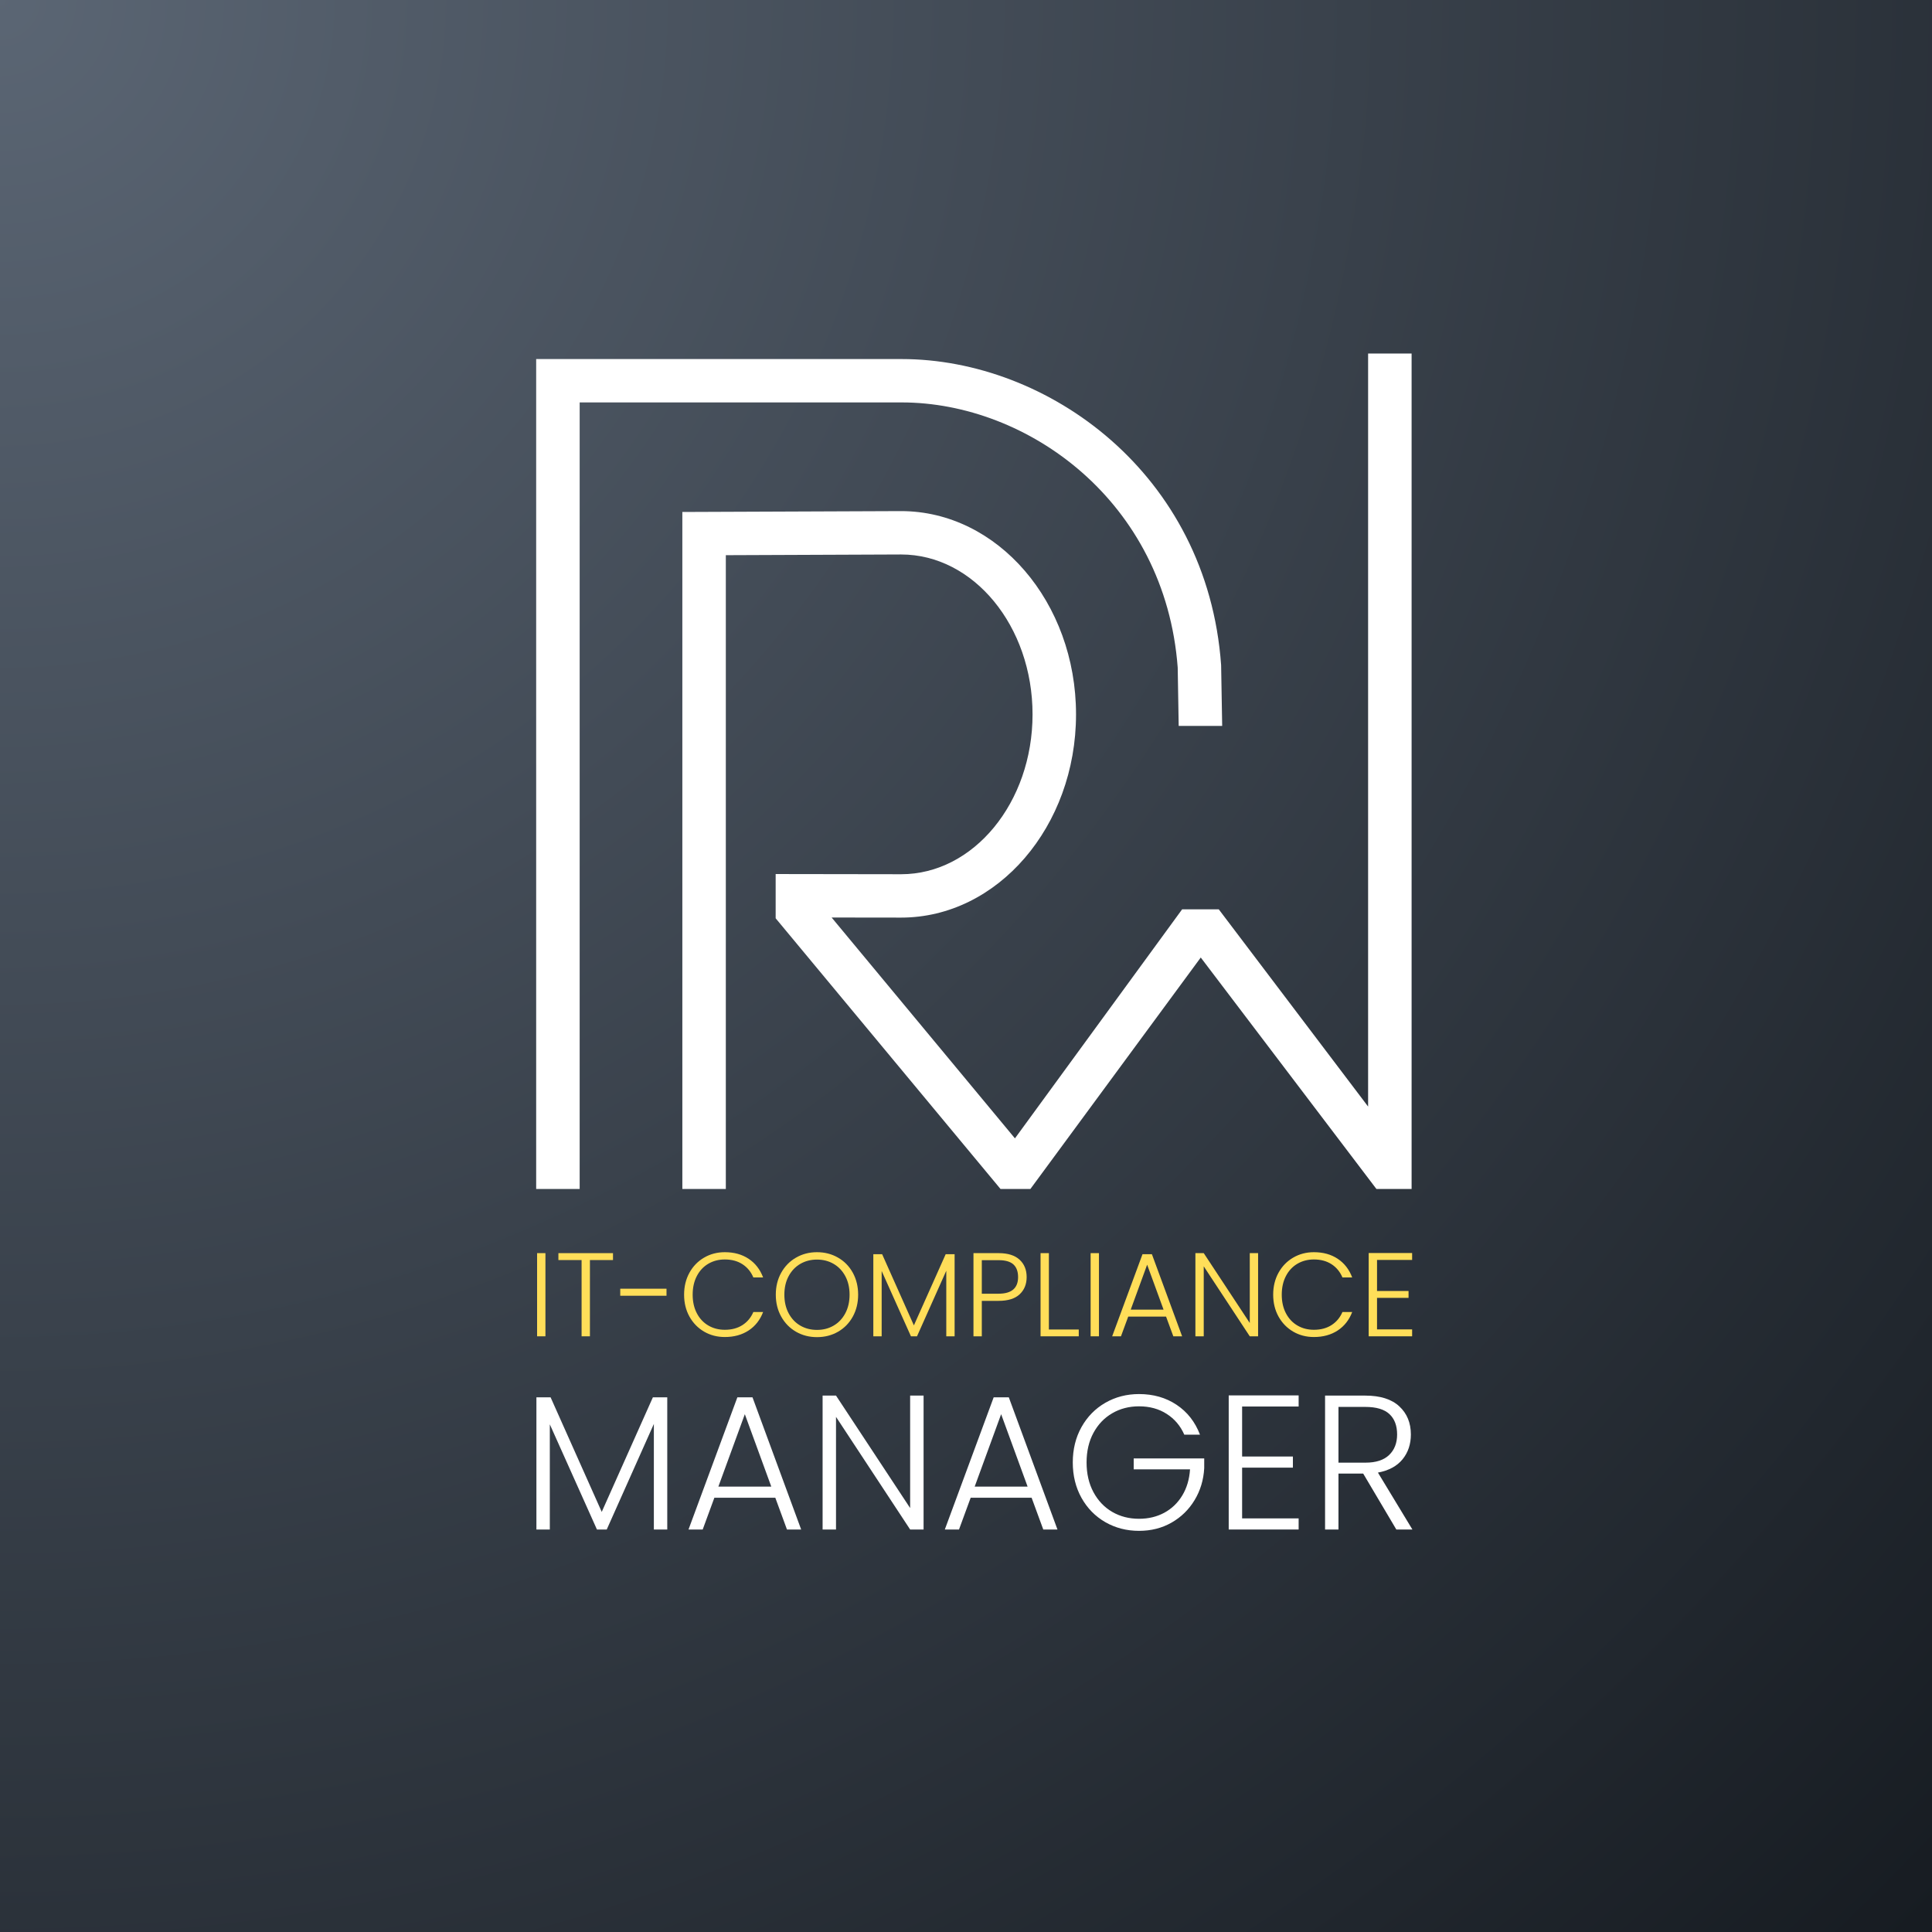 <svg xmlns="http://www.w3.org/2000/svg" xmlns:xlink="http://www.w3.org/1999/xlink" width="1024" viewBox="0 0 768 768" height="1024" preserveAspectRatio="xMidYMid meet"><defs><g></g><radialGradient gradientTransform="matrix(1, 0, 0, 1, 0, 0)" gradientUnits="userSpaceOnUse" r="1086.116" cx="0" id="a072c824db" cy="0" fx="0" fy="0"><stop stop-opacity="1" stop-color="rgb(35.594%, 39.885%, 45.374%)" offset="0"></stop><stop stop-opacity="1" stop-color="rgb(35.333%, 39.603%, 45.059%)" offset="0.008"></stop><stop stop-opacity="1" stop-color="rgb(35.02%, 39.262%, 44.681%)" offset="0.02"></stop><stop stop-opacity="1" stop-color="rgb(34.708%, 38.922%, 44.304%)" offset="0.031"></stop><stop stop-opacity="1" stop-color="rgb(34.395%, 38.583%, 43.927%)" offset="0.043"></stop><stop stop-opacity="1" stop-color="rgb(34.082%, 38.243%, 43.549%)" offset="0.055"></stop><stop stop-opacity="1" stop-color="rgb(33.769%, 37.903%, 43.172%)" offset="0.066"></stop><stop stop-opacity="1" stop-color="rgb(33.456%, 37.563%, 42.795%)" offset="0.078"></stop><stop stop-opacity="1" stop-color="rgb(33.144%, 37.224%, 42.416%)" offset="0.09"></stop><stop stop-opacity="1" stop-color="rgb(32.831%, 36.884%, 42.039%)" offset="0.102"></stop><stop stop-opacity="1" stop-color="rgb(32.518%, 36.543%, 41.663%)" offset="0.113"></stop><stop stop-opacity="1" stop-color="rgb(32.205%, 36.205%, 41.286%)" offset="0.125"></stop><stop stop-opacity="1" stop-color="rgb(31.892%, 35.864%, 40.907%)" offset="0.137"></stop><stop stop-opacity="1" stop-color="rgb(31.578%, 35.524%, 40.53%)" offset="0.148"></stop><stop stop-opacity="1" stop-color="rgb(31.265%, 35.184%, 40.154%)" offset="0.16"></stop><stop stop-opacity="1" stop-color="rgb(30.952%, 34.845%, 39.775%)" offset="0.172"></stop><stop stop-opacity="1" stop-color="rgb(30.64%, 34.505%, 39.398%)" offset="0.184"></stop><stop stop-opacity="1" stop-color="rgb(30.327%, 34.164%, 39.021%)" offset="0.195"></stop><stop stop-opacity="1" stop-color="rgb(30.014%, 33.824%, 38.643%)" offset="0.207"></stop><stop stop-opacity="1" stop-color="rgb(29.701%, 33.485%, 38.266%)" offset="0.219"></stop><stop stop-opacity="1" stop-color="rgb(29.388%, 33.145%, 37.889%)" offset="0.23"></stop><stop stop-opacity="1" stop-color="rgb(29.076%, 32.805%, 37.512%)" offset="0.242"></stop><stop stop-opacity="1" stop-color="rgb(28.815%, 32.523%, 37.196%)" offset="0.254"></stop><stop stop-opacity="1" stop-color="rgb(28.607%, 32.295%, 36.946%)" offset="0.262"></stop><stop stop-opacity="1" stop-color="rgb(28.398%, 32.069%, 36.694%)" offset="0.27"></stop><stop stop-opacity="1" stop-color="rgb(28.189%, 31.842%, 36.443%)" offset="0.277"></stop><stop stop-opacity="1" stop-color="rgb(27.98%, 31.616%, 36.191%)" offset="0.285"></stop><stop stop-opacity="1" stop-color="rgb(27.773%, 31.389%, 35.939%)" offset="0.293"></stop><stop stop-opacity="1" stop-color="rgb(27.563%, 31.163%, 35.687%)" offset="0.301"></stop><stop stop-opacity="1" stop-color="rgb(27.354%, 30.936%, 35.435%)" offset="0.309"></stop><stop stop-opacity="1" stop-color="rgb(27.147%, 30.71%, 35.185%)" offset="0.316"></stop><stop stop-opacity="1" stop-color="rgb(26.938%, 30.484%, 34.933%)" offset="0.324"></stop><stop stop-opacity="1" stop-color="rgb(26.729%, 30.257%, 34.682%)" offset="0.332"></stop><stop stop-opacity="1" stop-color="rgb(26.521%, 30.031%, 34.43%)" offset="0.34"></stop><stop stop-opacity="1" stop-color="rgb(26.312%, 29.803%, 34.178%)" offset="0.348"></stop><stop stop-opacity="1" stop-color="rgb(26.103%, 29.578%, 33.926%)" offset="0.355"></stop><stop stop-opacity="1" stop-color="rgb(25.894%, 29.35%, 33.675%)" offset="0.363"></stop><stop stop-opacity="1" stop-color="rgb(25.687%, 29.124%, 33.423%)" offset="0.371"></stop><stop stop-opacity="1" stop-color="rgb(25.478%, 28.897%, 33.173%)" offset="0.379"></stop><stop stop-opacity="1" stop-color="rgb(25.269%, 28.671%, 32.921%)" offset="0.387"></stop><stop stop-opacity="1" stop-color="rgb(25.061%, 28.444%, 32.669%)" offset="0.395"></stop><stop stop-opacity="1" stop-color="rgb(24.852%, 28.218%, 32.417%)" offset="0.402"></stop><stop stop-opacity="1" stop-color="rgb(24.643%, 27.991%, 32.166%)" offset="0.41"></stop><stop stop-opacity="1" stop-color="rgb(24.434%, 27.765%, 31.914%)" offset="0.418"></stop><stop stop-opacity="1" stop-color="rgb(24.226%, 27.538%, 31.662%)" offset="0.426"></stop><stop stop-opacity="1" stop-color="rgb(24.017%, 27.312%, 31.412%)" offset="0.434"></stop><stop stop-opacity="1" stop-color="rgb(23.808%, 27.084%, 31.16%)" offset="0.441"></stop><stop stop-opacity="1" stop-color="rgb(23.601%, 26.859%, 30.908%)" offset="0.449"></stop><stop stop-opacity="1" stop-color="rgb(23.392%, 26.631%, 30.656%)" offset="0.457"></stop><stop stop-opacity="1" stop-color="rgb(23.183%, 26.405%, 30.405%)" offset="0.465"></stop><stop stop-opacity="1" stop-color="rgb(22.975%, 26.178%, 30.153%)" offset="0.473"></stop><stop stop-opacity="1" stop-color="rgb(22.766%, 25.952%, 29.901%)" offset="0.48"></stop><stop stop-opacity="1" stop-color="rgb(22.557%, 25.725%, 29.651%)" offset="0.488"></stop><stop stop-opacity="1" stop-color="rgb(22.348%, 25.499%, 29.399%)" offset="0.496"></stop><stop stop-opacity="1" stop-color="rgb(22.087%, 25.215%, 29.085%)" offset="0.504"></stop><stop stop-opacity="1" stop-color="rgb(21.774%, 24.876%, 28.706%)" offset="0.516"></stop><stop stop-opacity="1" stop-color="rgb(21.461%, 24.536%, 28.329%)" offset="0.527"></stop><stop stop-opacity="1" stop-color="rgb(21.149%, 24.196%, 27.953%)" offset="0.539"></stop><stop stop-opacity="1" stop-color="rgb(20.836%, 23.856%, 27.574%)" offset="0.551"></stop><stop stop-opacity="1" stop-color="rgb(20.523%, 23.517%, 27.197%)" offset="0.562"></stop><stop stop-opacity="1" stop-color="rgb(20.21%, 23.177%, 26.82%)" offset="0.574"></stop><stop stop-opacity="1" stop-color="rgb(19.897%, 22.836%, 26.443%)" offset="0.586"></stop><stop stop-opacity="1" stop-color="rgb(19.585%, 22.496%, 26.065%)" offset="0.598"></stop><stop stop-opacity="1" stop-color="rgb(19.272%, 22.157%, 25.688%)" offset="0.609"></stop><stop stop-opacity="1" stop-color="rgb(18.959%, 21.817%, 25.311%)" offset="0.621"></stop><stop stop-opacity="1" stop-color="rgb(18.698%, 21.535%, 24.997%)" offset="0.633"></stop><stop stop-opacity="1" stop-color="rgb(18.489%, 21.307%, 24.745%)" offset="0.641"></stop><stop stop-opacity="1" stop-color="rgb(18.282%, 21.082%, 24.493%)" offset="0.648"></stop><stop stop-opacity="1" stop-color="rgb(18.073%, 20.854%, 24.242%)" offset="0.656"></stop><stop stop-opacity="1" stop-color="rgb(17.863%, 20.628%, 23.99%)" offset="0.664"></stop><stop stop-opacity="1" stop-color="rgb(17.656%, 20.401%, 23.738%)" offset="0.672"></stop><stop stop-opacity="1" stop-color="rgb(17.447%, 20.175%, 23.486%)" offset="0.68"></stop><stop stop-opacity="1" stop-color="rgb(17.238%, 19.948%, 23.235%)" offset="0.688"></stop><stop stop-opacity="1" stop-color="rgb(17.029%, 19.722%, 22.984%)" offset="0.695"></stop><stop stop-opacity="1" stop-color="rgb(16.821%, 19.495%, 22.733%)" offset="0.703"></stop><stop stop-opacity="1" stop-color="rgb(16.612%, 19.269%, 22.481%)" offset="0.711"></stop><stop stop-opacity="1" stop-color="rgb(16.403%, 19.041%, 22.229%)" offset="0.719"></stop><stop stop-opacity="1" stop-color="rgb(16.196%, 18.816%, 21.977%)" offset="0.727"></stop><stop stop-opacity="1" stop-color="rgb(15.987%, 18.588%, 21.725%)" offset="0.734"></stop><stop stop-opacity="1" stop-color="rgb(15.778%, 18.362%, 21.474%)" offset="0.742"></stop><stop stop-opacity="1" stop-color="rgb(15.57%, 18.135%, 21.223%)" offset="0.75"></stop><stop stop-opacity="1" stop-color="rgb(15.309%, 17.853%, 20.909%)" offset="0.758"></stop><stop stop-opacity="1" stop-color="rgb(14.996%, 17.513%, 20.531%)" offset="0.77"></stop><stop stop-opacity="1" stop-color="rgb(14.682%, 17.172%, 20.154%)" offset="0.781"></stop><stop stop-opacity="1" stop-color="rgb(14.369%, 16.832%, 19.777%)" offset="0.793"></stop><stop stop-opacity="1" stop-color="rgb(14.056%, 16.493%, 19.398%)" offset="0.805"></stop><stop stop-opacity="1" stop-color="rgb(13.797%, 16.209%, 19.084%)" offset="0.816"></stop><stop stop-opacity="1" stop-color="rgb(13.588%, 15.984%, 18.832%)" offset="0.824"></stop><stop stop-opacity="1" stop-color="rgb(13.379%, 15.756%, 18.582%)" offset="0.832"></stop><stop stop-opacity="1" stop-color="rgb(13.17%, 15.53%, 18.33%)" offset="0.84"></stop><stop stop-opacity="1" stop-color="rgb(12.962%, 15.303%, 18.079%)" offset="0.848"></stop><stop stop-opacity="1" stop-color="rgb(12.753%, 15.077%, 17.827%)" offset="0.855"></stop><stop stop-opacity="1" stop-color="rgb(12.544%, 14.85%, 17.575%)" offset="0.863"></stop><stop stop-opacity="1" stop-color="rgb(12.337%, 14.624%, 17.323%)" offset="0.871"></stop><stop stop-opacity="1" stop-color="rgb(12.076%, 14.34%, 17.009%)" offset="0.879"></stop><stop stop-opacity="1" stop-color="rgb(11.763%, 14%, 16.632%)" offset="0.891"></stop><stop stop-opacity="1" stop-color="rgb(11.45%, 13.661%, 16.255%)" offset="0.902"></stop><stop stop-opacity="1" stop-color="rgb(11.189%, 13.377%, 15.939%)" offset="0.914"></stop><stop stop-opacity="1" stop-color="rgb(10.98%, 13.152%, 15.689%)" offset="0.922"></stop><stop stop-opacity="1" stop-color="rgb(10.771%, 12.924%, 15.437%)" offset="0.93"></stop><stop stop-opacity="1" stop-color="rgb(10.564%, 12.698%, 15.186%)" offset="0.938"></stop><stop stop-opacity="1" stop-color="rgb(10.303%, 12.415%, 14.871%)" offset="0.945"></stop><stop stop-opacity="1" stop-color="rgb(10.042%, 12.132%, 14.557%)" offset="0.957"></stop><stop stop-opacity="1" stop-color="rgb(9.833%, 11.905%, 14.305%)" offset="0.965"></stop><stop stop-opacity="1" stop-color="rgb(9.572%, 11.621%, 13.991%)" offset="0.973"></stop><stop stop-opacity="1" stop-color="rgb(9.311%, 11.339%, 13.676%)" offset="0.984"></stop><stop stop-opacity="1" stop-color="rgb(9.103%, 11.111%, 13.425%)" offset="0.992"></stop><stop stop-opacity="1" stop-color="rgb(9%, 10.999%, 13.3%)" offset="1"></stop></radialGradient><clipPath id="4111484ed4"><path d="M 271 140.531 L 561.969 140.531 L 561.969 473 L 271 473 Z M 271 140.531 " clip-rule="nonzero"></path></clipPath></defs><rect x="-76.8" width="921.6" fill="#ffffff" y="-76.8" height="921.6" fill-opacity="1"></rect><rect x="-76.8" width="921.6" fill="#ffffff" y="-76.8" height="921.6" fill-opacity="1"></rect><rect x="-76.8" fill="url(#a072c824db)" width="921.6" y="-76.8" height="921.6"></rect><g clip-path="url(#4111484ed4)"><path fill="#ffffff" d="M 397.715 472.633 L 308.336 365.035 L 308.336 347.445 L 358.211 347.52 C 387.012 347.52 410.453 319.012 410.453 283.969 C 410.453 248.926 387.012 220.414 358.203 220.414 L 288.527 220.695 L 288.527 472.637 L 271.242 472.637 L 271.242 203.52 L 358.168 203.172 C 396.543 203.172 427.738 239.418 427.738 283.969 C 427.738 328.52 396.543 364.762 358.203 364.762 L 330.586 364.727 L 403.457 452.516 L 469.91 361.48 L 484.484 361.48 L 543.844 439.875 L 543.844 140.531 L 561.133 140.531 L 561.133 472.637 L 547.148 472.637 L 477.32 380.625 L 409.598 472.637 " fill-opacity="1" fill-rule="nonzero"></path></g><path fill="#ffffff" d="M 230.426 472.637 L 213.137 472.637 L 213.137 142.73 L 358.422 142.73 C 416.555 142.73 479.957 188.23 485.414 264.371 C 485.438 264.598 485.438 264.781 485.836 288.559 L 468.547 288.559 C 468.547 288.559 468.195 267.566 468.156 265.367 C 463.211 199.32 408.543 159.969 358.422 159.969 L 230.426 159.969 Z M 230.426 472.637 " fill-opacity="1" fill-rule="nonzero"></path><g fill="#ffffff" fill-opacity="1"><g transform="translate(207.138, 608.005)"><g><path d="M 58.109 -52.547 L 58.109 0 L 52.781 0 L 52.781 -41.969 L 34.047 0 L 30.156 0 L 11.422 -41.812 L 11.422 0 L 6.094 0 L 6.094 -52.547 L 11.734 -52.547 L 32.062 -7 L 52.391 -52.547 Z M 58.109 -52.547 "></path></g></g></g><g fill="#ffffff" fill-opacity="1"><g transform="translate(271.255, 608.005)"><g><path d="M 36.938 -12.641 L 12.719 -12.641 L 8.078 0 L 2.438 0 L 21.859 -52.547 L 27.875 -52.547 L 47.219 0 L 41.578 0 Z M 35.344 -17.062 L 24.828 -45.844 L 14.312 -17.062 Z M 35.344 -17.062 "></path></g></g></g><g fill="#ffffff" fill-opacity="1"><g transform="translate(320.904, 608.005)"><g><path d="M 46.234 0 L 40.891 0 L 11.422 -44.781 L 11.422 0 L 6.094 0 L 6.094 -53.234 L 11.422 -53.234 L 40.891 -8.531 L 40.891 -53.234 L 46.234 -53.234 Z M 46.234 0 "></path></g></g></g><g fill="#ffffff" fill-opacity="1"><g transform="translate(373.141, 608.005)"><g><path d="M 36.938 -12.641 L 12.719 -12.641 L 8.078 0 L 2.438 0 L 21.859 -52.547 L 27.875 -52.547 L 47.219 0 L 41.578 0 Z M 35.344 -17.062 L 24.828 -45.844 L 14.312 -17.062 Z M 35.344 -17.062 "></path></g></g></g><g fill="#ffffff" fill-opacity="1"><g transform="translate(422.79, 608.005)"><g><path d="M 47.984 -37.703 C 46.453 -41.203 44.125 -43.953 41 -45.953 C 37.883 -47.961 34.219 -48.969 30 -48.969 C 26.039 -48.969 22.488 -48.051 19.344 -46.219 C 16.195 -44.395 13.707 -41.797 11.875 -38.422 C 10.051 -35.047 9.141 -31.125 9.141 -26.656 C 9.141 -22.188 10.051 -18.25 11.875 -14.844 C 13.707 -11.445 16.195 -8.832 19.344 -7 C 22.488 -5.176 26.039 -4.266 30 -4.266 C 33.707 -4.266 37.047 -5.062 40.016 -6.656 C 42.984 -8.258 45.367 -10.547 47.172 -13.516 C 48.973 -16.484 50.004 -19.945 50.266 -23.906 L 27.875 -23.906 L 27.875 -28.25 L 55.906 -28.25 L 55.906 -24.375 C 55.645 -19.695 54.367 -15.469 52.078 -11.688 C 49.797 -7.906 46.738 -4.922 42.906 -2.734 C 39.082 -0.555 34.781 0.531 30 0.531 C 25.082 0.531 20.613 -0.617 16.594 -2.922 C 12.582 -5.234 9.422 -8.457 7.109 -12.594 C 4.805 -16.738 3.656 -21.426 3.656 -26.656 C 3.656 -31.883 4.805 -36.566 7.109 -40.703 C 9.422 -44.836 12.582 -48.062 16.594 -50.375 C 20.613 -52.688 25.082 -53.844 30 -53.844 C 35.688 -53.844 40.66 -52.422 44.922 -49.578 C 49.191 -46.734 52.289 -42.773 54.219 -37.703 Z M 47.984 -37.703 "></path></g></g></g><g fill="#ffffff" fill-opacity="1"><g transform="translate(482.338, 608.005)"><g><path d="M 11.422 -48.891 L 11.422 -29.016 L 31.609 -29.016 L 31.609 -24.594 L 11.422 -24.594 L 11.422 -4.422 L 33.891 -4.422 L 33.891 0 L 6.094 0 L 6.094 -53.312 L 33.891 -53.312 L 33.891 -48.891 Z M 11.422 -48.891 "></path></g></g></g><g fill="#ffffff" fill-opacity="1"><g transform="translate(520.641, 608.005)"><g><path d="M 34.422 0 L 21.25 -22.234 L 11.422 -22.234 L 11.422 0 L 6.094 0 L 6.094 -53.234 L 22.078 -53.234 C 28.023 -53.234 32.531 -51.812 35.594 -48.969 C 38.664 -46.125 40.203 -42.395 40.203 -37.781 C 40.203 -33.914 39.098 -30.625 36.891 -27.906 C 34.68 -25.195 31.422 -23.438 27.109 -22.625 L 40.812 0 Z M 11.422 -26.578 L 22.156 -26.578 C 26.32 -26.578 29.457 -27.594 31.562 -29.625 C 33.676 -31.656 34.734 -34.375 34.734 -37.781 C 34.734 -41.281 33.719 -43.977 31.688 -45.875 C 29.656 -47.781 26.453 -48.734 22.078 -48.734 L 11.422 -48.734 Z M 11.422 -26.578 "></path></g></g></g><g fill="#ffde59" fill-opacity="1"><g transform="translate(209.724, 531.204)"><g><path d="M 7.094 -33.062 L 7.094 0 L 3.781 0 L 3.781 -33.062 Z M 7.094 -33.062 "></path></g></g></g><g fill="#ffde59" fill-opacity="1"><g transform="translate(220.551, 531.204)"><g><path d="M 23.125 -33.062 L 23.125 -30.312 L 13.953 -30.312 L 13.953 0 L 10.641 0 L 10.641 -30.312 L 1.422 -30.312 L 1.422 -33.062 Z M 23.125 -33.062 "></path></g></g></g><g fill="#ffde59" fill-opacity="1"><g transform="translate(245.136, 531.204)"><g><path d="M 19.812 -18.922 L 19.812 -16.125 L 1.422 -16.125 L 1.422 -18.922 Z M 19.812 -18.922 "></path></g></g></g><g fill="#ffde59" fill-opacity="1"><g transform="translate(269.673, 531.204)"><g><path d="M 2.266 -16.547 C 2.266 -19.797 2.973 -22.707 4.391 -25.281 C 5.816 -27.852 7.758 -29.852 10.219 -31.281 C 12.676 -32.719 15.422 -33.438 18.453 -33.438 C 22.141 -33.438 25.297 -32.562 27.922 -30.812 C 30.555 -29.062 32.473 -26.594 33.672 -23.406 L 29.797 -23.406 C 28.848 -25.645 27.406 -27.395 25.469 -28.656 C 23.531 -29.914 21.191 -30.547 18.453 -30.547 C 16.016 -30.547 13.828 -29.977 11.891 -28.844 C 9.953 -27.707 8.43 -26.078 7.328 -23.953 C 6.223 -21.828 5.672 -19.359 5.672 -16.547 C 5.672 -13.742 6.223 -11.285 7.328 -9.172 C 8.43 -7.055 9.953 -5.43 11.891 -4.297 C 13.828 -3.16 16.016 -2.594 18.453 -2.594 C 21.191 -2.594 23.531 -3.219 25.469 -4.469 C 27.406 -5.719 28.848 -7.445 29.797 -9.656 L 33.672 -9.656 C 32.473 -6.5 30.551 -4.051 27.906 -2.312 C 25.258 -0.582 22.109 0.281 18.453 0.281 C 15.422 0.281 12.676 -0.43 10.219 -1.859 C 7.758 -3.297 5.816 -5.289 4.391 -7.844 C 2.973 -10.406 2.266 -13.305 2.266 -16.547 Z M 2.266 -16.547 "></path></g></g></g><g fill="#ffde59" fill-opacity="1"><g transform="translate(306.125, 531.204)"><g><path d="M 18.641 0.328 C 15.578 0.328 12.801 -0.383 10.312 -1.812 C 7.82 -3.25 5.859 -5.254 4.422 -7.828 C 2.984 -10.398 2.266 -13.305 2.266 -16.547 C 2.266 -19.797 2.984 -22.707 4.422 -25.281 C 5.859 -27.852 7.82 -29.852 10.312 -31.281 C 12.801 -32.719 15.578 -33.438 18.641 -33.438 C 21.723 -33.438 24.508 -32.719 27 -31.281 C 29.5 -29.852 31.457 -27.852 32.875 -25.281 C 34.289 -22.707 35 -19.797 35 -16.547 C 35 -13.305 34.289 -10.398 32.875 -7.828 C 31.457 -5.254 29.5 -3.25 27 -1.812 C 24.508 -0.383 21.723 0.328 18.641 0.328 Z M 18.641 -2.547 C 21.098 -2.547 23.301 -3.113 25.25 -4.25 C 27.207 -5.383 28.754 -7.016 29.891 -9.141 C 31.023 -11.273 31.594 -13.742 31.594 -16.547 C 31.594 -19.359 31.023 -21.816 29.891 -23.922 C 28.754 -26.035 27.207 -27.66 25.25 -28.797 C 23.301 -29.93 21.098 -30.5 18.641 -30.5 C 16.18 -30.5 13.973 -29.93 12.016 -28.797 C 10.055 -27.66 8.508 -26.035 7.375 -23.922 C 6.238 -21.816 5.672 -19.359 5.672 -16.547 C 5.672 -13.742 6.238 -11.273 7.375 -9.141 C 8.508 -7.016 10.055 -5.383 12.016 -4.25 C 13.973 -3.113 16.18 -2.547 18.641 -2.547 Z M 18.641 -2.547 "></path></g></g></g><g fill="#ffde59" fill-opacity="1"><g transform="translate(343.38, 531.204)"><g><path d="M 36.094 -32.641 L 36.094 0 L 32.781 0 L 32.781 -26.062 L 21.141 0 L 18.734 0 L 7.094 -25.969 L 7.094 0 L 3.781 0 L 3.781 -32.641 L 7.281 -32.641 L 19.906 -4.344 L 32.547 -32.641 Z M 36.094 -32.641 "></path></g></g></g><g fill="#ffde59" fill-opacity="1"><g transform="translate(383.189, 531.204)"><g><path d="M 24.922 -23.547 C 24.922 -20.711 23.988 -18.426 22.125 -16.688 C 20.27 -14.957 17.484 -14.094 13.766 -14.094 L 7.094 -14.094 L 7.094 0 L 3.781 0 L 3.781 -33.062 L 13.766 -33.062 C 17.453 -33.062 20.234 -32.191 22.109 -30.453 C 23.984 -28.723 24.922 -26.422 24.922 -23.547 Z M 13.766 -16.938 C 18.93 -16.938 21.516 -19.141 21.516 -23.547 C 21.516 -25.754 20.898 -27.426 19.672 -28.562 C 18.441 -29.695 16.473 -30.266 13.766 -30.266 L 7.094 -30.266 L 7.094 -16.938 Z M 13.766 -16.938 "></path></g></g></g><g fill="#ffde59" fill-opacity="1"><g transform="translate(409.854, 531.204)"><g><path d="M 7.094 -2.703 L 18.969 -2.703 L 18.969 0 L 3.781 0 L 3.781 -33.062 L 7.094 -33.062 Z M 7.094 -2.703 "></path></g></g></g><g fill="#ffde59" fill-opacity="1"><g transform="translate(429.758, 531.204)"><g><path d="M 7.094 -33.062 L 7.094 0 L 3.781 0 L 3.781 -33.062 Z M 7.094 -33.062 "></path></g></g></g><g fill="#ffde59" fill-opacity="1"><g transform="translate(440.585, 531.204)"><g><path d="M 22.938 -7.844 L 7.906 -7.844 L 5.016 0 L 1.516 0 L 13.578 -32.641 L 17.312 -32.641 L 29.328 0 L 25.828 0 Z M 21.953 -10.594 L 15.422 -28.469 L 8.891 -10.594 Z M 21.953 -10.594 "></path></g></g></g><g fill="#ffde59" fill-opacity="1"><g transform="translate(471.411, 531.204)"><g><path d="M 28.703 0 L 25.391 0 L 7.094 -27.812 L 7.094 0 L 3.781 0 L 3.781 -33.062 L 7.094 -33.062 L 25.391 -5.297 L 25.391 -33.062 L 28.703 -33.062 Z M 28.703 0 "></path></g></g></g><g fill="#ffde59" fill-opacity="1"><g transform="translate(503.844, 531.204)"><g><path d="M 2.266 -16.547 C 2.266 -19.797 2.973 -22.707 4.391 -25.281 C 5.816 -27.852 7.758 -29.852 10.219 -31.281 C 12.676 -32.719 15.422 -33.438 18.453 -33.438 C 22.141 -33.438 25.297 -32.562 27.922 -30.812 C 30.555 -29.062 32.473 -26.594 33.672 -23.406 L 29.797 -23.406 C 28.848 -25.645 27.406 -27.395 25.469 -28.656 C 23.531 -29.914 21.191 -30.547 18.453 -30.547 C 16.016 -30.547 13.828 -29.977 11.891 -28.844 C 9.953 -27.707 8.43 -26.078 7.328 -23.953 C 6.223 -21.828 5.672 -19.359 5.672 -16.547 C 5.672 -13.742 6.223 -11.285 7.328 -9.172 C 8.43 -7.055 9.953 -5.43 11.891 -4.297 C 13.828 -3.16 16.016 -2.594 18.453 -2.594 C 21.191 -2.594 23.531 -3.219 25.469 -4.469 C 27.406 -5.719 28.848 -7.445 29.797 -9.656 L 33.672 -9.656 C 32.473 -6.5 30.551 -4.051 27.906 -2.312 C 25.258 -0.582 22.109 0.281 18.453 0.281 C 15.422 0.281 12.676 -0.43 10.219 -1.859 C 7.758 -3.297 5.816 -5.289 4.391 -7.844 C 2.973 -10.406 2.266 -13.305 2.266 -16.547 Z M 2.266 -16.547 "></path></g></g></g><g fill="#ffde59" fill-opacity="1"><g transform="translate(540.295, 531.204)"><g><path d="M 7.094 -30.359 L 7.094 -18.016 L 19.625 -18.016 L 19.625 -15.281 L 7.094 -15.281 L 7.094 -2.75 L 21.047 -2.75 L 21.047 0 L 3.781 0 L 3.781 -33.109 L 21.047 -33.109 L 21.047 -30.359 Z M 7.094 -30.359 "></path></g></g></g></svg>